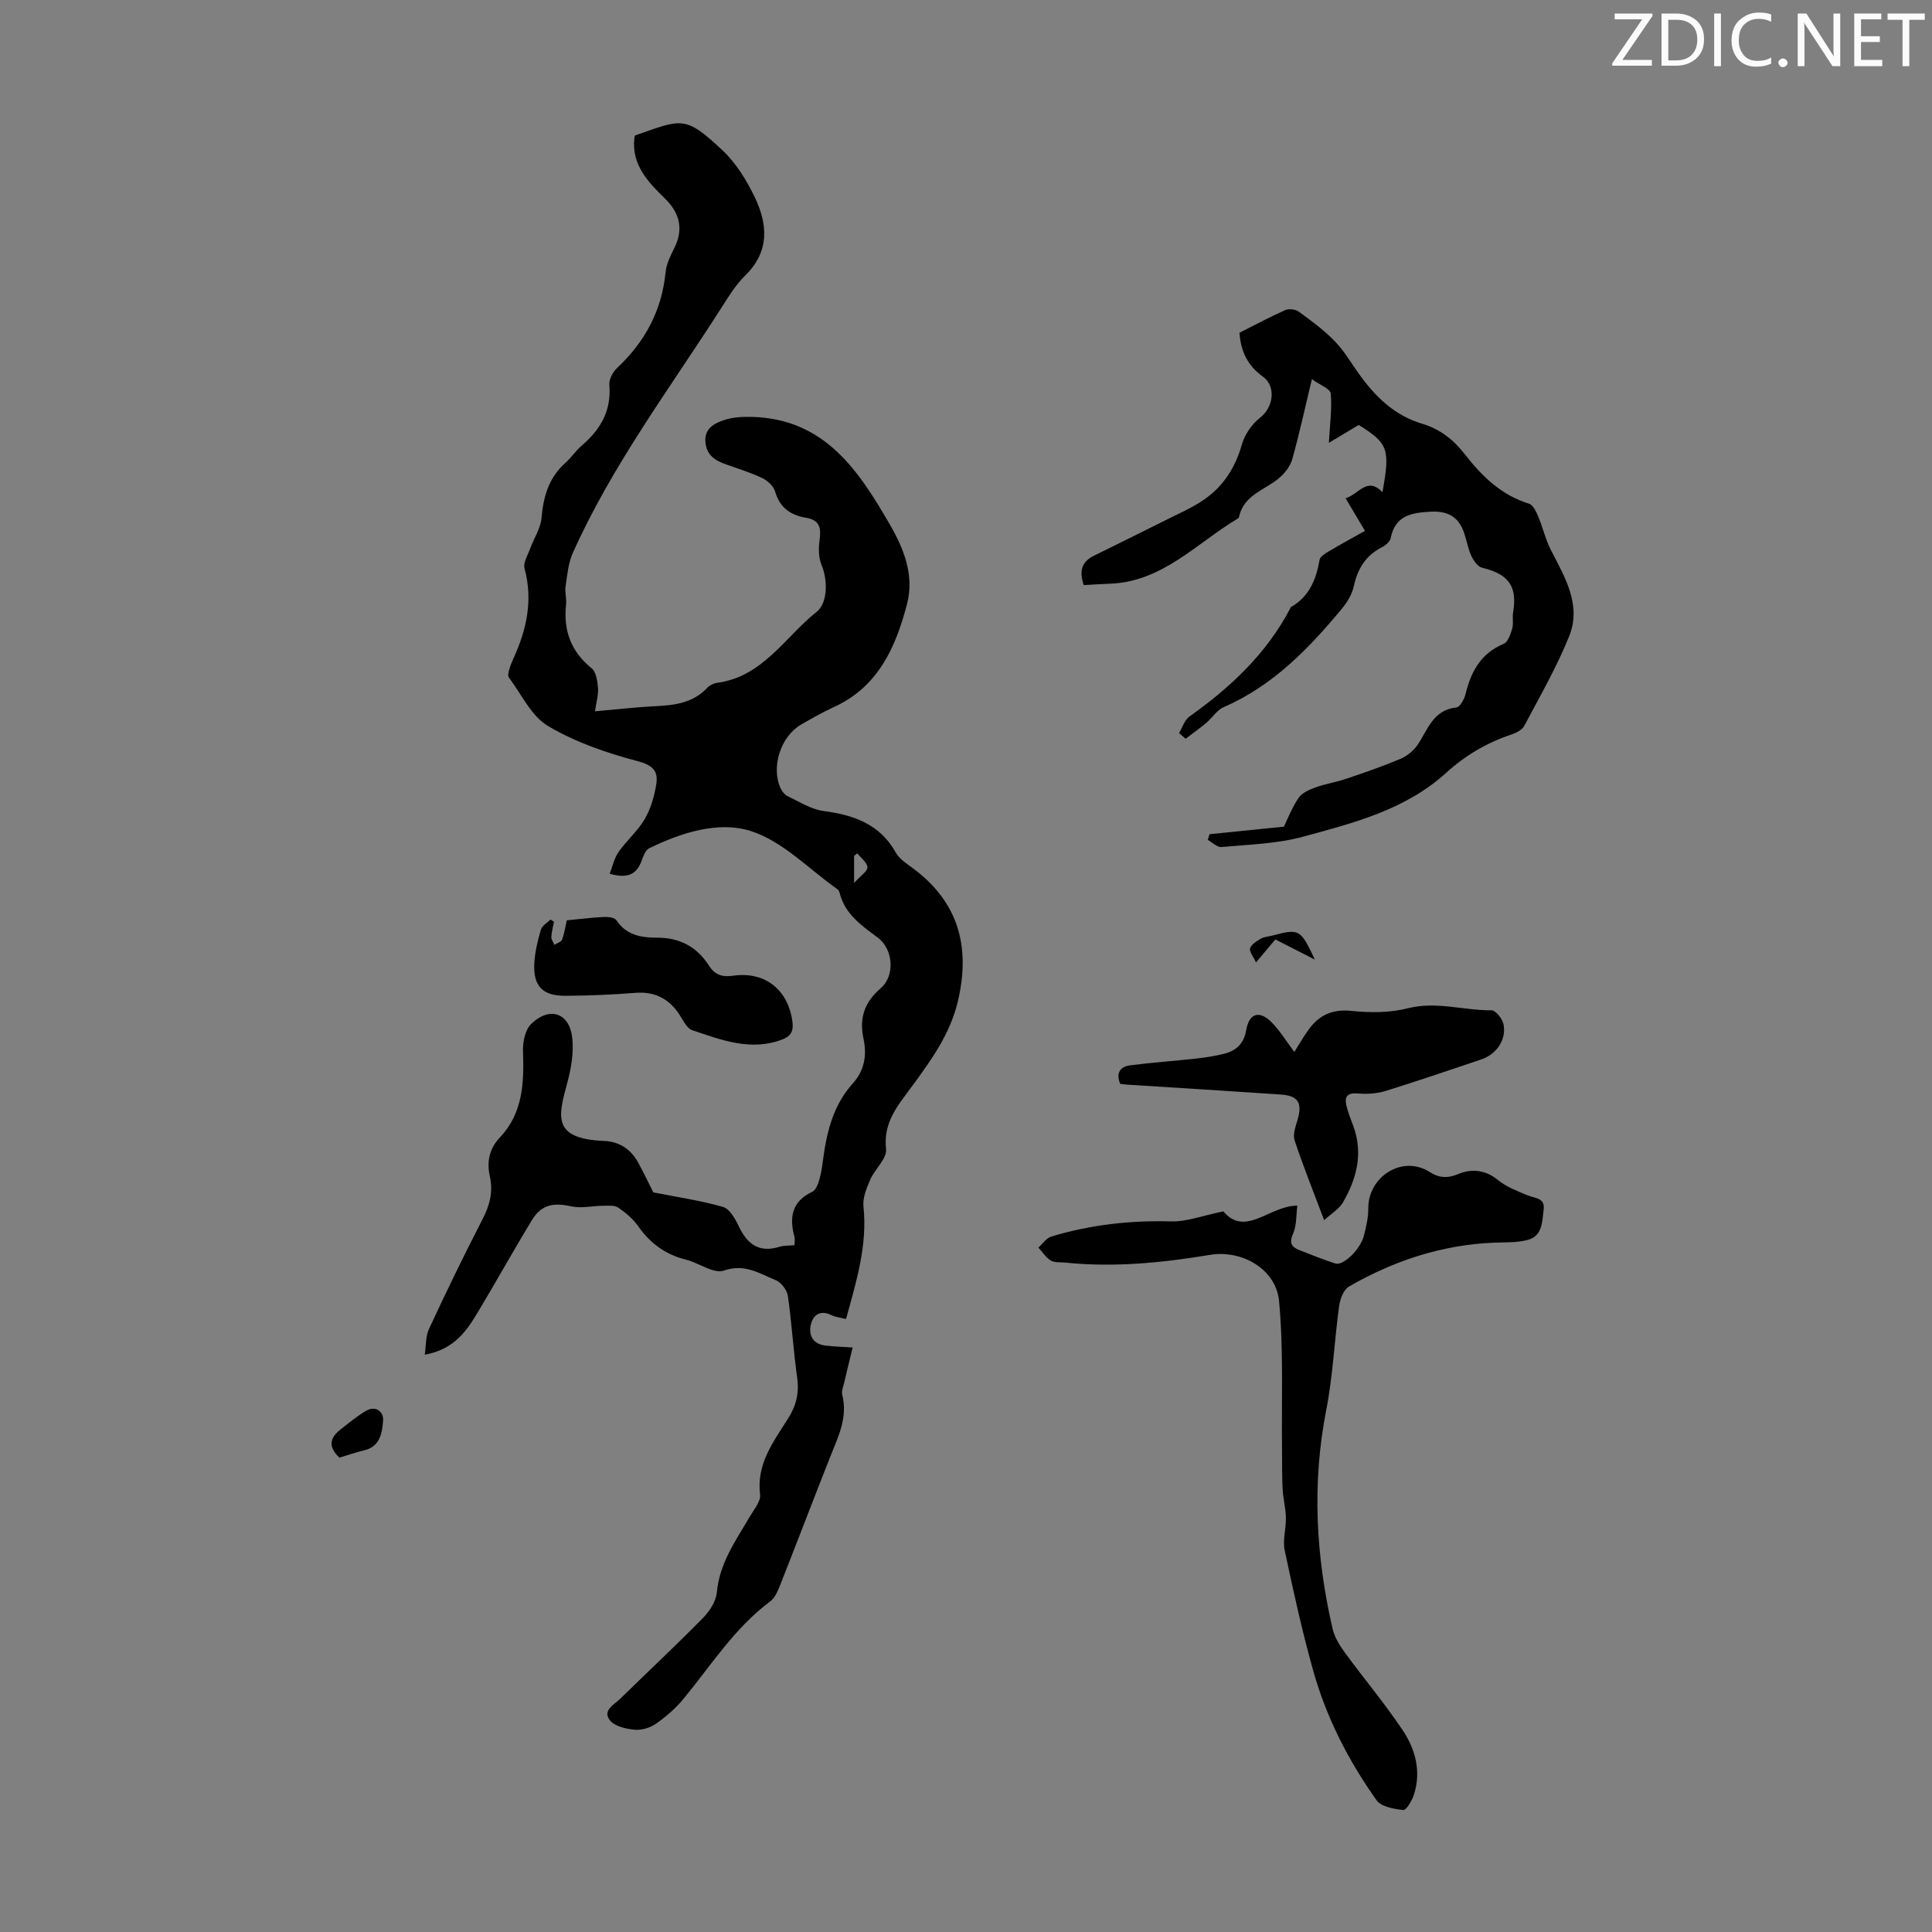 <svg enable-background="new 0 0 400 400" viewBox="0 0 400 400" xmlns="http://www.w3.org/2000/svg"><rect x="0" y="0" width="400" height="400" fill="#808080" stroke="none"/><g fill="#fafbfa"><path d="m342.2 3.2-6.3 9.2h6.1v1.2h-8.2v-.5l6.2-9.1h-5.7v-1.2h7.8v.4z"/><path d="m344 13.7v-10.9h3.1c1.6 0 3 .5 4.1 1.4 1.1 1 1.6 2.2 1.6 3.9s-.5 3-1.6 4-2.5 1.5-4.2 1.5h-3zm1.4-9.6v8.4h1.6c1.4 0 2.5-.4 3.2-1.1.8-.8 1.2-1.8 1.2-3.2s-.4-2.4-1.2-3.1-1.8-1-3.1-1z"/><path d="m356.3 2.8v10.9h-1.4v-10.9z"/><path d="m366.6 13.2c-.8.4-1.8.6-3 .6-1.6 0-2.8-.5-3.7-1.5s-1.4-2.3-1.4-3.9c0-1.7.5-3.2 1.6-4.2s2.4-1.6 4-1.6c1 0 1.9.1 2.6.4v1.5c-.8-.4-1.6-.6-2.6-.6-1.2 0-2.2.4-3 1.2s-1.1 1.9-1.1 3.3c0 1.3.4 2.3 1.1 3.1s1.6 1.1 2.8 1.1c1.1 0 2-.2 2.8-.7v1.3z"/><path d="m368.2 13c0-.3.1-.5.3-.6.2-.2.4-.3.6-.3.3 0 .5.1.7.3s.3.4.3.6-.1.5-.3.6c-.2.2-.4.3-.7.3s-.5-.1-.6-.3c-.2-.2-.3-.4-.3-.6z"/><path d="m381.1 13.7h-1.7l-5.5-8.4c-.2-.2-.3-.5-.4-.7 0 .2.1.8.1 1.5v7.6h-1.4v-10.9h1.8l5.3 8.3c.3.4.4.6.4.8 0-.3-.1-.8-.1-1.6v-7.5h1.4v10.9z"/><path d="m389.7 13.7h-5.8v-10.9h5.6v1.2h-4.2v3.5h3.9v1.2h-3.9v3.7h4.4z"/><path d="m398.4 4.1h-3.1v9.6h-1.4v-9.6h-3.1v-1.3h7.7v1.3z"/></g><path d="m87.94 280.48c.27-1.79.15-3.76.88-5.34 3.53-7.6 7.18-15.15 11.03-22.6 1.51-2.92 2.3-5.73 1.57-8.97-.67-3-.15-5.72 2.06-8.05 4.82-5.08 5.03-11.37 4.8-17.88-.07-1.91.46-4.47 1.73-5.68 3.88-3.71 7.98-2.21 8.49 3.1.29 3-.26 6.22-1.06 9.17-1.91 7-3.12 11.54 7.63 11.99 3.15.13 5.53 1.7 7.04 4.45 1.23 2.25 2.33 4.57 3.15 6.2 5.06 1 9.85 1.69 14.45 3.02 1.37.4 2.51 2.46 3.25 4.01 1.75 3.68 4.18 5.54 8.39 4.24.92-.29 1.95-.22 3.15-.34 0-.69.11-1.24-.02-1.73-1.11-4.06-.52-7.35 3.73-9.35.71-.34 1.16-1.56 1.42-2.46.41-1.39.6-2.84.79-4.28.75-5.72 2.14-11.22 6.12-15.64 2.48-2.76 2.97-5.9 2.23-9.33-.91-4.22.22-7.52 3.56-10.39 3.05-2.63 2.6-8.11-.6-10.5-3.32-2.48-6.76-4.81-7.87-9.18-.08-.31-.25-.68-.5-.85-5.94-4.19-11.39-10-18-12.06-6.65-2.08-14.32.35-20.98 3.61-.75.37-1.19 1.61-1.53 2.54-1 2.77-2.82 3.81-6.63 2.72.61-1.54.95-3.22 1.85-4.51 1.66-2.37 3.97-4.33 5.41-6.81 1.25-2.14 1.99-4.71 2.39-7.18.42-2.62-.55-3.94-3.78-4.79-6.43-1.69-12.94-3.93-18.62-7.29-3.48-2.06-5.51-6.59-8.12-10.06-.25-.33-.07-1.08.07-1.59.2-.75.5-1.49.82-2.2 2.76-6.01 4.16-12.14 2.36-18.78-.32-1.17.67-2.74 1.15-4.08.78-2.14 2.18-4.2 2.37-6.38.38-4.43 1.49-8.31 4.9-11.36 1.25-1.11 2.19-2.57 3.46-3.65 3.86-3.31 6.13-7.2 5.68-12.52-.1-1.12.69-2.65 1.56-3.47 5.79-5.42 9.3-11.89 10.08-19.86.17-1.72 1.02-3.43 1.81-5.02 1.99-3.99 1.08-7.31-1.99-10.3-3.49-3.4-6.83-6.9-6.3-12.36.02-.22.09-.43.15-.64 9.72-3.39 10.31-4.27 18.14 3.1 2.77 2.61 4.93 6.11 6.61 9.58 2.74 5.66 3.18 11.32-1.95 16.33-1.9 1.85-3.34 4.2-4.78 6.46-10.69 16.74-22.71 32.69-30.89 50.94-.95 2.13-1.16 4.62-1.51 6.97-.18 1.19.24 2.47.11 3.68-.59 5.38.98 9.76 5.3 13.26.95.77 1.19 2.68 1.31 4.1.11 1.4-.35 2.85-.63 4.8 4.34-.38 8.4-.86 12.48-1.06 3.98-.19 7.77-.65 10.71-3.75.51-.54 1.33-.98 2.05-1.08 9.49-1.23 14.05-9.44 20.65-14.7 2.42-1.93 2.26-6.8 1.02-9.72-.63-1.5-.64-3.43-.41-5.1.34-2.45.11-4.18-2.75-4.65-3.2-.52-5.48-2.07-6.45-5.44-.32-1.1-1.53-2.24-2.62-2.77-2.4-1.15-4.98-1.95-7.51-2.84-2.24-.78-4.02-1.85-4.29-4.54-.29-2.96 1.87-3.98 3.92-4.67 1.83-.61 3.92-.69 5.88-.63 14.94.47 21.95 11.15 28.42 22.36 2.9 5.01 5.03 10.49 3.52 16.33-2.32 8.93-5.94 17.16-15.13 21.37-2.33 1.07-4.58 2.34-6.81 3.63-4.24 2.47-6.27 8.79-4.24 13.23.3.66.91 1.35 1.55 1.65 2.4 1.13 4.8 2.69 7.34 3.02 6.27.84 11.65 2.7 14.96 8.61.72 1.29 2.17 2.24 3.43 3.16 9.52 7.02 12.08 16.25 9.43 27.57-1.59 6.8-5.5 12.17-9.43 17.55-2.91 3.98-6.08 7.45-5.45 13.1.22 1.96-2.32 4.13-3.28 6.34-.75 1.74-1.59 3.75-1.4 5.53.85 8.03-1.45 15.47-3.61 23.32-1.18-.3-2.17-.39-3.01-.8-2.32-1.14-3.8-.09-4.28 1.99-.5 2.19.46 3.99 2.98 4.3 1.76.22 3.55.26 5.68.4-.61 2.53-1.19 4.87-1.73 7.21-.2.86-.62 1.83-.42 2.61 1.19 4.71-.87 8.72-2.51 12.86-3.49 8.83-6.87 17.71-10.36 26.54-.48 1.21-1.07 2.62-2.05 3.35-7.4 5.52-12.25 13.27-18 20.24-1.61 1.95-3.6 3.66-5.68 5.11-1.2.83-2.97 1.36-4.41 1.22-1.79-.18-4.12-.7-5.1-1.95-1.61-2.06.9-3.25 2.18-4.5 5.68-5.56 11.49-10.99 17.06-16.65 1.38-1.4 2.73-3.46 2.9-5.32.56-6.11 3.97-10.81 6.89-15.8.84-1.43 2.24-3.08 2.07-4.46-.8-6.31 2.73-10.9 5.74-15.66 1.71-2.69 2.38-5.31 1.94-8.49-.79-5.65-1.12-11.36-1.93-17-.18-1.21-1.39-2.79-2.52-3.25-3.36-1.36-6.41-3.49-10.73-1.98-2.09.73-5.16-1.59-7.85-2.26-4.23-1.05-7.4-3.38-9.89-6.93-1.06-1.51-2.58-2.79-4.12-3.84-.77-.53-2.06-.4-3.11-.39-2.23.01-4.55.59-6.65.12-3.64-.81-6.15-.37-8.1 2.82-3.78 6.2-7.3 12.56-11.04 18.79-2.38 4.03-4.95 7.98-11.17 9.11zm88.89-97.67c1.38-1.54 2.8-2.43 2.76-3.25-.05-.99-1.34-1.92-2.09-2.88-.22.17-.45.34-.67.52z" fill="#000001"/><path d="m244.1 151.77c.71-1.16 1.15-2.71 2.17-3.43 8.5-6.03 15.94-13 20.85-22.36.05-.1.07-.25.15-.29 3.81-2.17 5.23-5.72 5.94-9.8.12-.66 1.13-1.28 1.85-1.71 2.4-1.43 4.85-2.76 7.54-4.27-1.34-2.25-2.62-4.41-4.01-6.76 2.68-.73 4.45-4.62 7.63-1.23 1.62-8.98 1.21-10.11-4.91-13.94-2.09 1.25-4.15 2.49-6.18 3.7.21-3.86.67-7.07.38-10.22-.09-.97-2.23-1.75-3.9-2.96-1.44 6.01-2.59 11.33-4.06 16.56-.41 1.45-1.52 2.89-2.69 3.89-2.96 2.53-7.4 3.5-8.34 8.12-.02.1-.11.21-.2.26-8.56 5.09-15.61 13.15-26.58 13.52-1.77.06-3.54.19-5.36.29-.95-2.77-.52-4.78 2.04-6.05 5-2.48 10-4.92 14.98-7.43 2.69-1.35 5.5-2.55 7.94-4.26 3.97-2.76 6.43-6.62 7.78-11.37.59-2.07 2.08-4.25 3.79-5.57 2.7-2.08 3.38-6.46.56-8.48-3.06-2.2-4.57-5.09-4.85-9.09 3.08-1.55 6.21-3.23 9.45-4.68.76-.34 2.12-.19 2.8.3 2.59 1.88 5.21 3.8 7.44 6.09 1.93 1.98 3.37 4.45 4.99 6.73 3.38 4.73 7.35 8.68 13.14 10.4 3.65 1.08 6.49 3.29 8.83 6.31 3.53 4.54 7.56 8.48 13.31 10.25.84.26 1.48 1.67 1.9 2.68.97 2.3 1.52 4.8 2.66 7 2.9 5.61 6.33 11.31 3.74 17.75-2.57 6.4-6.06 12.44-9.3 18.56-.44.84-1.66 1.46-2.65 1.79-5.07 1.68-9.55 4.33-13.49 7.91-8.44 7.68-19.17 10.4-29.7 13.26-5.41 1.47-11.21 1.61-16.85 2.13-.89.08-1.88-.96-2.83-1.48.12-.39.25-.79.37-1.18 4.89-.5 9.79-.99 15.39-1.56.7-1.43 1.62-3.85 3.03-5.95.71-1.05 2.23-1.71 3.52-2.18 2.05-.74 4.24-1.07 6.31-1.77 3.77-1.27 7.54-2.57 11.2-4.11 1.39-.59 2.79-1.69 3.62-2.93 2.13-3.18 3.21-7.23 8.03-7.74.74-.08 1.64-1.7 1.89-2.75 1.13-4.66 3.16-8.44 7.9-10.42.89-.37 1.42-2.01 1.77-3.16.31-1.04-.01-2.24.18-3.33.92-5.42-.91-7.95-6.42-9.27-.91-.22-1.78-1.49-2.24-2.48-.69-1.5-.96-3.2-1.5-4.78-1.15-3.35-3.44-4.53-6.93-4.34-3.94.21-7.32.77-8.25 5.46-.14.72-1.02 1.5-1.76 1.87-3.36 1.69-5.07 4.41-5.86 8.03-.36 1.66-1.34 3.34-2.44 4.67-6.9 8.32-14.32 16-24.51 20.43-1.43.62-2.4 2.25-3.67 3.31-1.36 1.14-2.81 2.16-4.22 3.24-.44-.39-.9-.79-1.37-1.18z" fill="#000001"/><path d="m253.27 250.8c4.65 5.44 9.52-1.21 15.33-1.18-.25 1.9-.12 4.05-.89 5.81-.82 1.88-.35 2.72 1.24 3.36 2.49.99 4.98 1.99 7.53 2.8 1.65.52 5.17-2.91 5.91-5.78.47-1.83.91-3.74.9-5.62-.06-6.55 7.05-11.18 12.74-7.52 1.81 1.17 3.6 1.37 5.92.39 2.62-1.11 5.55-.91 8.15 1.23 1.75 1.44 4.02 2.29 6.16 3.19 1.49.63 3.65.49 3.34 2.89-.32 2.45-.18 5.49-3.26 6.33-2.21.6-4.62.49-6.95.58-10.82.43-20.8 3.72-30.1 9.08-1.1.63-1.83 2.56-2.03 3.99-.99 7.19-1.29 14.5-2.68 21.61-2.99 15.23-2.14 30.26 1.31 45.23.4 1.74 1.43 3.43 2.5 4.9 3.95 5.4 8.28 10.55 12 16.1 2.66 3.97 3.91 8.59 2.33 13.43-.4 1.21-1.56 3.18-2.2 3.12-1.93-.2-4.56-.67-5.52-2.02-5.79-8.14-10.35-17.03-13.07-26.66-2.33-8.27-4.17-16.68-5.95-25.09-.45-2.15.31-4.53.25-6.8-.05-1.97-.57-3.93-.68-5.9-.14-2.61-.09-5.22-.12-7.83-.13-10.36.34-20.77-.61-31.05-.61-6.6-7.65-10.69-14.32-9.58-9.96 1.65-19.93 2.64-30.02 1.59-1-.1-2.17.05-2.94-.43-1.01-.62-1.71-1.76-2.55-2.67.88-.78 1.64-1.97 2.66-2.28 8.08-2.45 16.34-3.38 24.82-3.14 3.27.08 6.58-1.22 10.8-2.08z" fill="#000001"/><path d="m274.15 252.62c-2.21-5.88-4.33-11.14-6.12-16.52-.4-1.21.2-2.84.6-4.2 1.04-3.58.19-5.05-3.54-5.3-10.59-.72-21.18-1.36-31.77-2.04-.44-.03-.87-.1-1.4-.16-.91-2.22-.03-3.57 2.09-3.84 4.53-.59 9.1-.89 13.64-1.4 1.99-.22 3.99-.52 5.92-1.03 2.45-.64 3.98-2.14 4.44-4.84.6-3.53 2.74-4.2 5.3-1.6 1.75 1.78 3.07 3.99 4.67 6.11.85-1.34 1.81-3.04 2.95-4.62 2.19-3.05 4.97-4.3 8.95-3.88 3.83.4 7.92.39 11.62-.55 5.9-1.49 11.54.47 17.29.42.86-.01 2.29 1.77 2.5 2.9.62 3.28-1.48 6.23-4.71 7.31-6.56 2.19-13.1 4.45-19.71 6.49-1.81.56-3.86.68-5.76.52-2.08-.18-2.78.59-2.37 2.42.34 1.52.96 2.97 1.49 4.44 2.02 5.61.64 10.8-2.18 15.69-.77 1.35-2.33 2.24-3.9 3.68z" fill="#000001"/><path d="m114.7 190.83c-.2 1.05-.5 2.09-.55 3.15-.03.54.41 1.09.63 1.64.56-.36 1.45-.62 1.61-1.11.53-1.56.78-3.21.96-3.97 2.89-.27 5.29-.58 7.69-.69.87-.04 2.21.11 2.58.67 2.07 3.17 5.27 3.63 8.51 3.62 4.69 0 8.19 1.95 10.65 5.78 1.26 1.96 2.77 2.42 5.05 2.09 6.63-.95 11.43 2.99 12.25 9.66.23 1.89-.41 2.9-2.15 3.56-6.52 2.46-12.58.08-18.58-1.93-1.32-.44-2.1-2.51-3.1-3.85-2.19-2.93-5.01-4.19-8.73-3.89-4.79.38-9.6.58-14.41.61-4.82.03-6.77-2.03-6.48-6.84.14-2.32.71-4.64 1.36-6.87.24-.81 1.29-1.39 1.97-2.07.25.14.5.29.74.44z" fill="#000001"/><path d="m70.28 301.79c-2.49-2.32-1.89-4.16.17-5.79 1.74-1.37 3.45-2.8 5.35-3.91 2.03-1.18 3.65.25 3.52 1.98-.2 2.5-.56 5.43-3.94 6.21-1.72.4-3.39 1-5.1 1.51z" fill="#000001"/><path d="m272.23 198.68c-2.7-1.38-5.39-2.76-8.18-4.18-1.19 1.41-2.4 2.85-4.01 4.76-.55-1.22-1.43-2.23-1.22-2.92.25-.82 1.35-1.48 2.21-1.99.64-.38 1.48-.42 2.24-.61 5.78-1.52 5.94-1.45 8.96 4.94z" fill="#000001"/></svg>
